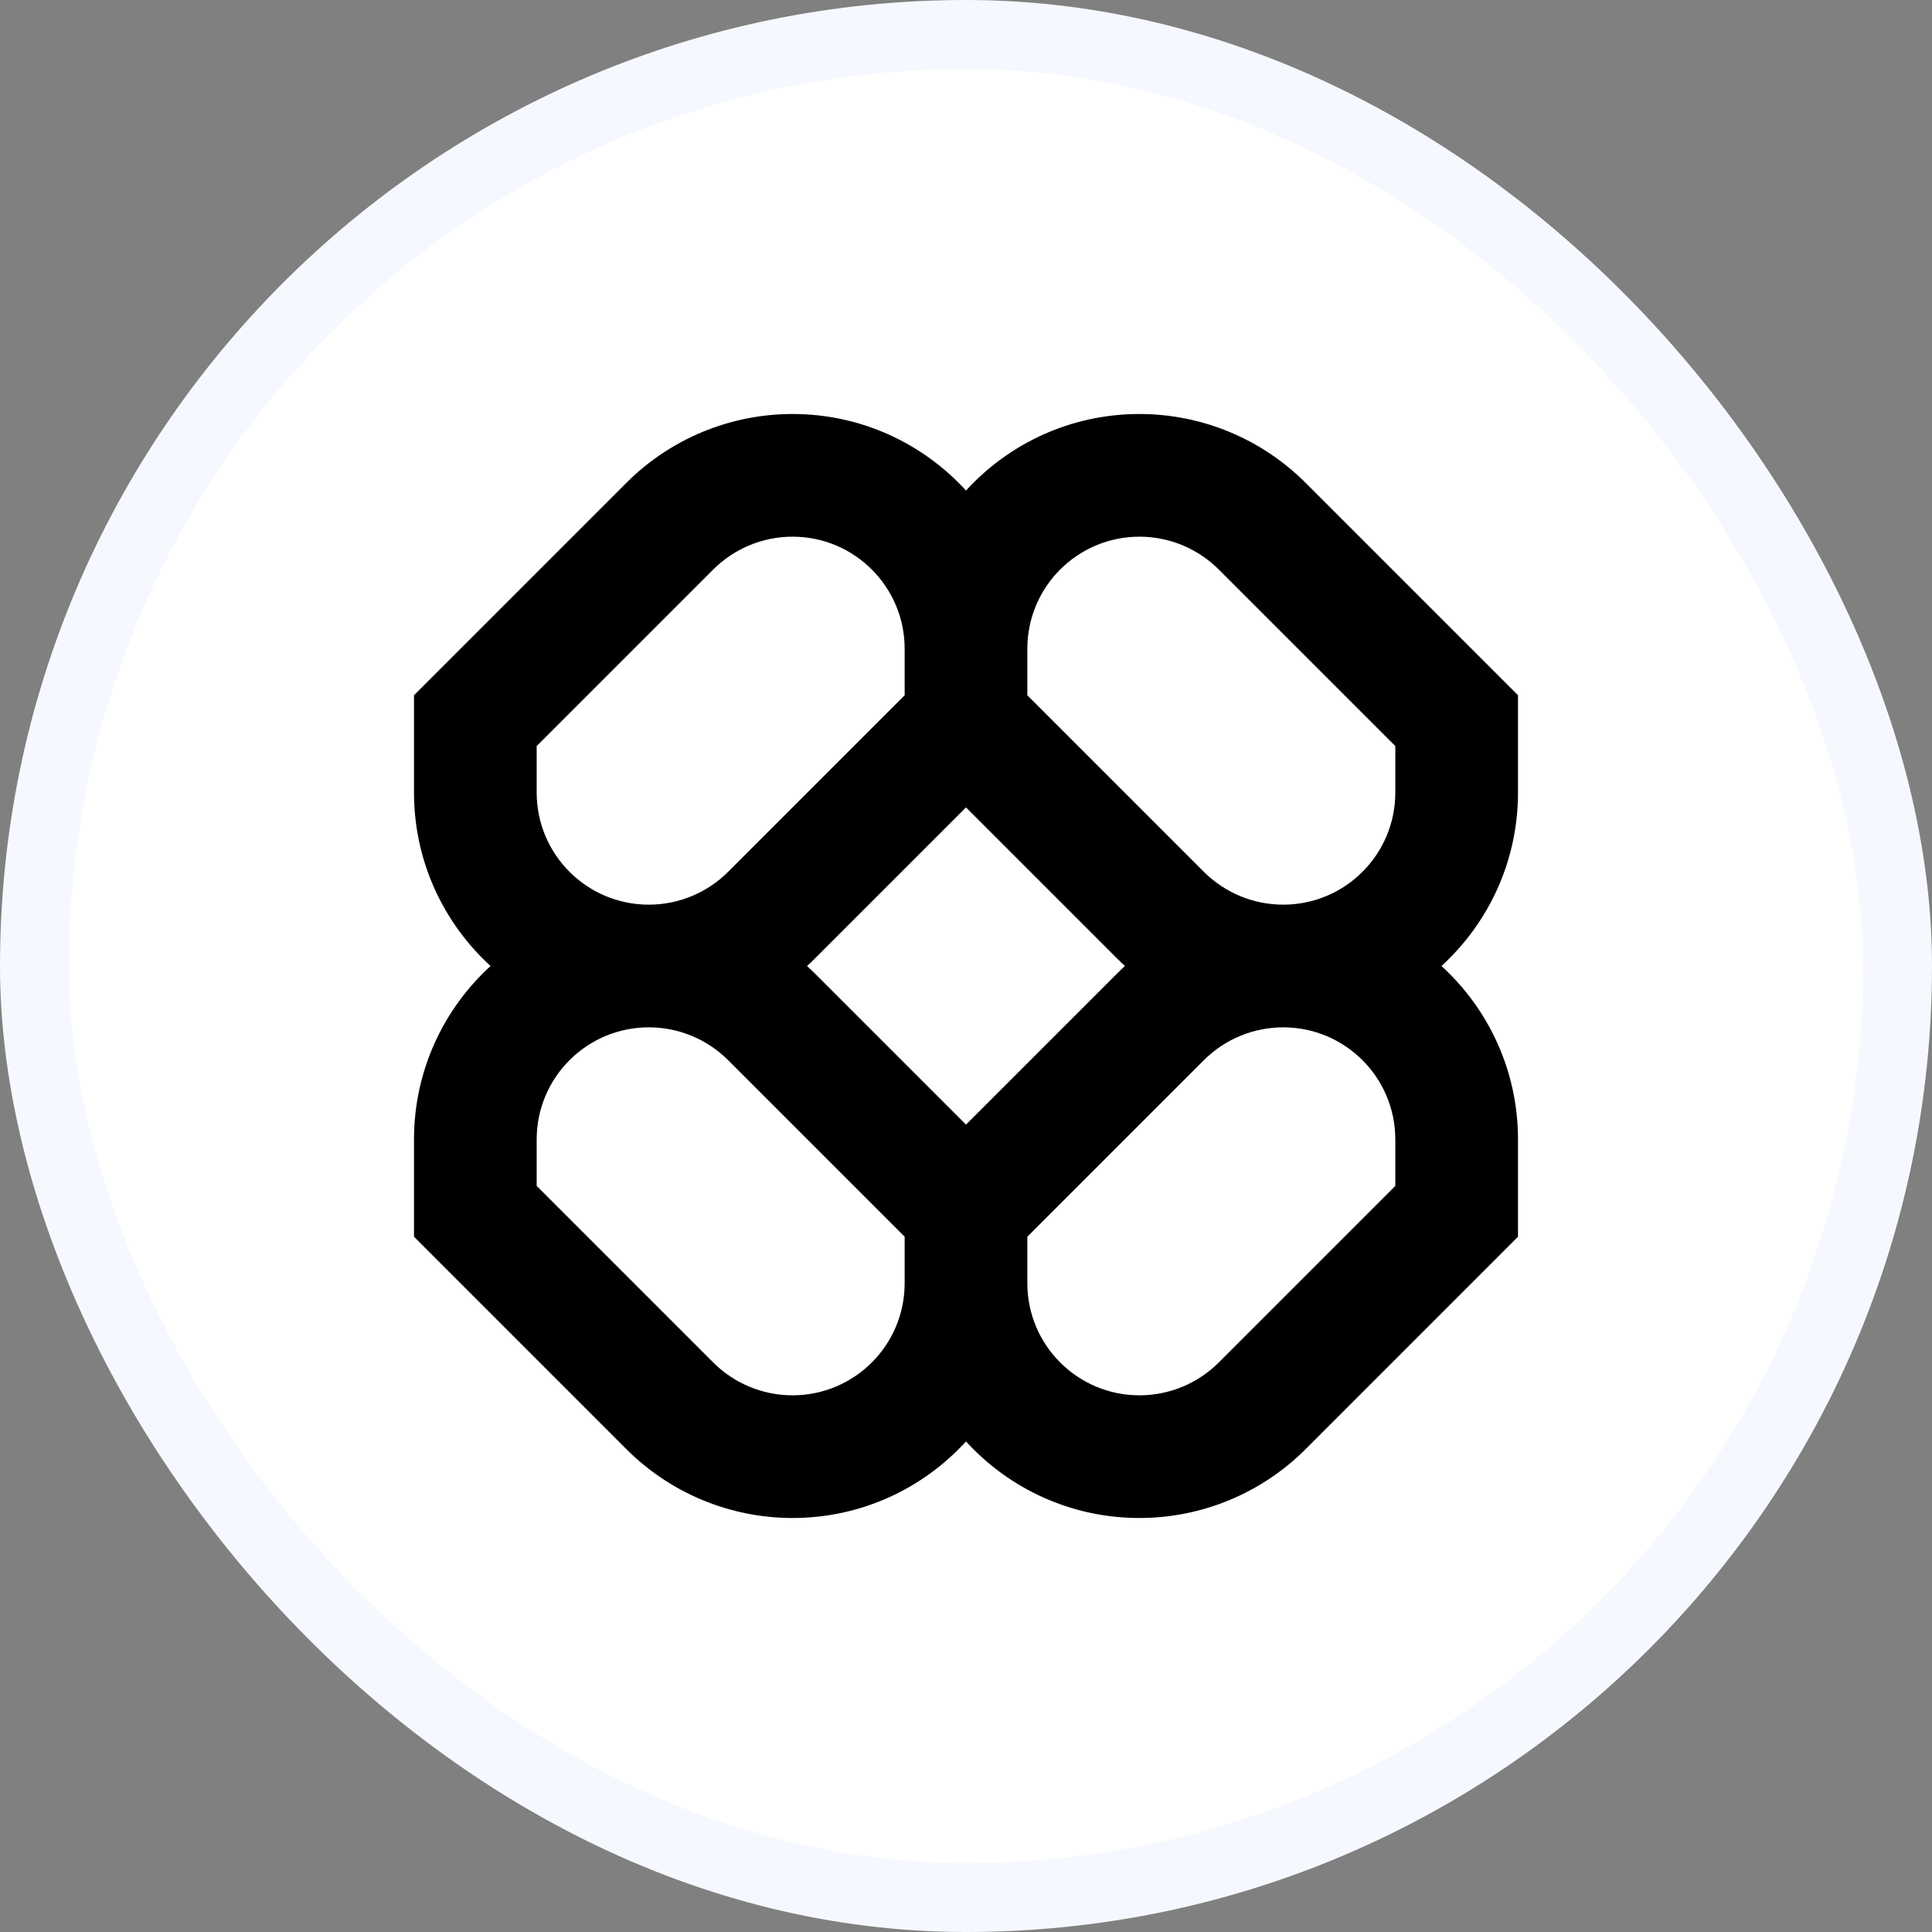 <svg width="56" height="56" viewBox="0 0 56 56" fill="none" xmlns="http://www.w3.org/2000/svg">
<rect x="0" y="0" width="56" height="56" fill="#808080" stroke="none"/>
<rect x="1" y="1" width="54" height="54" rx="27" fill="white"/>
<rect x="1" y="1" width="54" height="54" rx="27" stroke="#F6F8FF" stroke-width="2"/>
<path fill-rule="evenodd" clip-rule="evenodd" d="M22.972 12C21.167 12 19.435 12.717 18.159 13.993L12 20.152V22.972C12 24.963 12.856 26.755 14.219 28C12.856 29.245 12 31.037 12 33.028V35.847L18.159 42.007C19.435 43.283 21.167 44 22.972 44C24.963 44 26.755 43.145 28 41.781C29.245 43.145 31.037 44 33.028 44C34.833 44 36.565 43.283 37.841 42.007L44 35.847V33.028C44 31.037 43.145 29.245 41.781 28C43.145 26.755 44 24.963 44 22.972V20.152L37.841 13.993C36.565 12.717 34.833 12 33.028 12C31.037 12 29.245 12.855 28 14.219C26.755 12.855 24.963 12 22.972 12ZM32.607 28C32.53 27.93 32.455 27.858 32.381 27.784L28 23.403L23.619 27.784C23.545 27.858 23.47 27.93 23.393 28C23.47 28.07 23.545 28.142 23.619 28.216L28 32.597L32.381 28.216C32.455 28.142 32.53 28.07 32.607 28ZM29.778 35.847V37.194C29.778 38.989 31.233 40.444 33.028 40.444C33.89 40.444 34.717 40.102 35.327 39.492L40.444 34.375V33.028C40.444 31.233 38.989 29.778 37.194 29.778C36.332 29.778 35.505 30.12 34.895 30.73L29.778 35.847ZM26.222 35.847L21.105 30.73C20.495 30.12 19.668 29.778 18.806 29.778C17.011 29.778 15.556 31.233 15.556 33.028V34.375L20.673 39.492C21.283 40.102 22.11 40.444 22.972 40.444C24.767 40.444 26.222 38.989 26.222 37.194V35.847ZM26.222 18.806V20.152L21.105 25.27C20.495 25.88 19.668 26.222 18.806 26.222C17.011 26.222 15.556 24.767 15.556 22.972V21.625L20.673 16.508C21.283 15.898 22.11 15.556 22.972 15.556C24.767 15.556 26.222 17.011 26.222 18.806ZM34.895 25.27L29.778 20.152V18.806C29.778 17.011 31.233 15.556 33.028 15.556C33.89 15.556 34.717 15.898 35.327 16.508L40.444 21.625V22.972C40.444 24.767 38.989 26.222 37.194 26.222C36.332 26.222 35.505 25.88 34.895 25.27Z" fill="black"/>
</svg>
